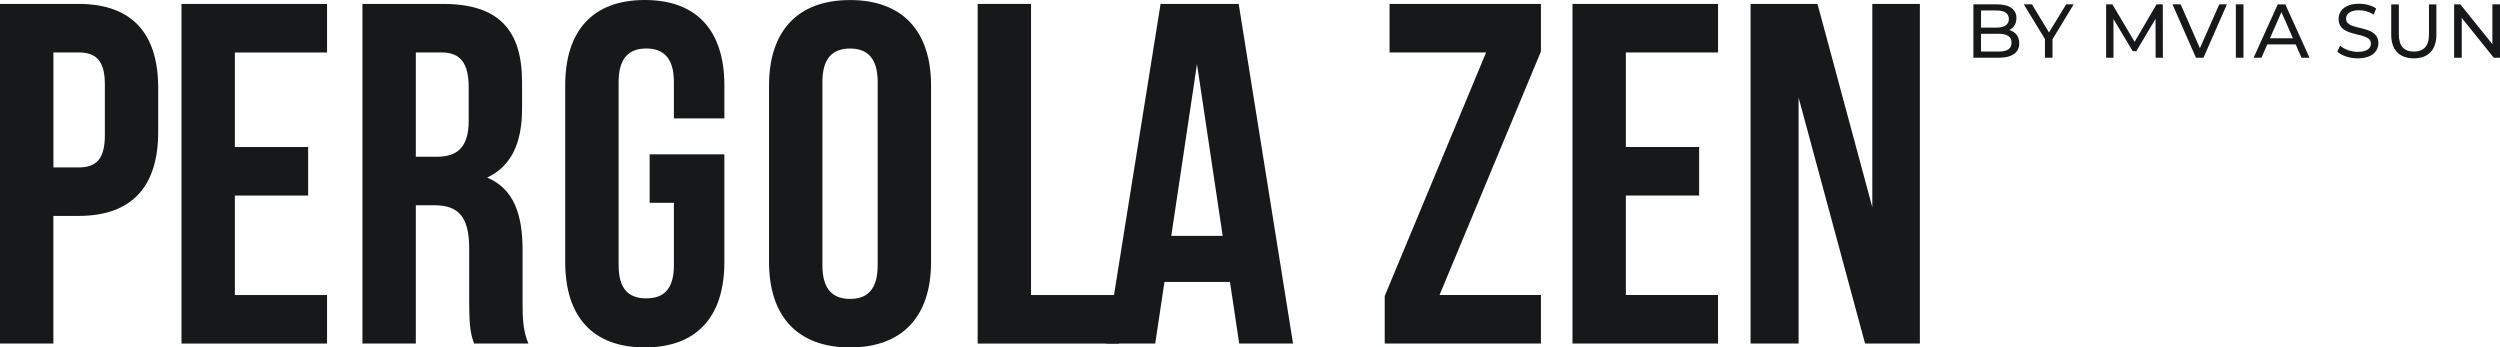 <?xml version="1.0" encoding="UTF-8"?> <svg xmlns="http://www.w3.org/2000/svg" id="Vrstva_2" data-name="Vrstva 2" viewBox="0 0 593.41 82.47"><defs><style> .cls-1 { fill: #171819; } </style></defs><g id="Vrstva_1-2" data-name="Vrstva 1"><g><g><path class="cls-1" d="M37.55,20.85v10.48c0,12.9-6.22,19.92-18.89,19.92h-5.99v30.29H0V.93h18.66c12.67,0,18.89,7.02,18.89,19.92h0ZM12.68,12.45v27.29h5.99c4.03,0,6.22-1.84,6.22-7.6v-12.09c0-5.76-2.19-7.6-6.22-7.6h-5.99Z"></path><path class="cls-1" d="M55.75,34.9h17.39v11.52h-17.39v23.61h21.88v11.52h-34.55V.94h34.55v11.52h-21.88v22.46-.02Z"></path><path class="cls-1" d="M112.52,81.54c-.69-2.07-1.15-3.34-1.15-9.9v-12.67c0-7.49-2.53-10.25-8.29-10.25h-4.38v32.82h-12.67V.93h19.12c13.13,0,18.77,6.1,18.77,18.54v6.33c0,8.29-2.65,13.7-8.29,16.35,6.33,2.65,8.41,8.75,8.41,17.16v12.44c0,3.92.12,6.79,1.38,9.79h-12.9ZM98.7,12.45v24.76h4.95c4.72,0,7.6-2.07,7.6-8.52v-7.95c0-5.76-1.96-8.29-6.45-8.29h-6.1Z"></path><path class="cls-1" d="M154.21,36.63h17.73v25.56c0,12.9-6.45,20.27-18.89,20.27s-18.89-7.37-18.89-20.27V20.27c0-12.9,6.45-20.27,18.89-20.27s18.89,7.37,18.89,20.27v7.83h-11.98v-8.64c0-5.76-2.53-7.95-6.56-7.95s-6.56,2.19-6.56,7.95v43.53c0,5.76,2.53,7.83,6.56,7.83s6.56-2.07,6.56-7.83v-14.86h-5.76v-11.52.02Z"></path><path class="cls-1" d="M182.54,20.28C182.54,7.38,189.33.01,201.77.01s19.23,7.37,19.23,20.27v41.92c0,12.9-6.79,20.27-19.23,20.27s-19.23-7.37-19.23-20.27V20.28ZM195.21,63c0,5.76,2.53,7.95,6.56,7.95s6.56-2.19,6.56-7.95V19.47c0-5.76-2.53-7.95-6.56-7.95s-6.56,2.19-6.56,7.95v43.53Z"></path><path class="cls-1" d="M232.06.93h12.67v69.1h20.84v11.52h-33.51V.94h0Z"></path><path class="cls-1" d="M306.92,81.54h-12.78l-2.19-14.62h-15.55l-2.19,14.62h-11.63L275.48.93h18.54l12.9,80.61ZM278.01,55.98h12.21l-6.1-40.77-6.1,40.77h0Z"></path><path class="cls-1" d="M365.76.93v11.29l-24.07,57.81h24.07v11.52h-37.08v-11.29l24.07-57.81h-22.92V.93h35.93Z"></path><path class="cls-1" d="M385.92,34.9h17.39v11.52h-17.39v23.61h21.88v11.52h-34.55V.94h34.55v11.52h-21.88v22.46-.02Z"></path><path class="cls-1" d="M426.92,23.16v58.39h-11.4V.94h15.89l13.01,48.25V.94h11.29v80.61h-13.01l-15.78-58.39h0Z"></path></g><g><path class="cls-1" d="M479.3,10.28c0,2.17-1.65,3.42-4.85,3.42h-6.04V1.03h5.68c2.91,0,4.54,1.23,4.54,3.28,0,1.38-.71,2.33-1.7,2.82,1.43.4,2.37,1.47,2.37,3.15ZM470.22,2.5v4.05h3.71c1.85,0,2.9-.69,2.9-2.03s-1.05-2.03-2.9-2.03h-3.71ZM477.47,10.14c0-1.47-1.09-2.12-3.09-2.12h-4.16v4.22h4.16c2.01,0,3.09-.63,3.09-2.1Z"></path><path class="cls-1" d="M487.19,9.32v4.38h-1.79v-4.42l-5.03-8.25h1.94l4.05,6.68,4.07-6.68h1.79l-5.03,8.29h0Z"></path><path class="cls-1" d="M511.67,13.7l-.02-9.23-4.58,7.69h-.83l-4.58-7.64v9.18h-1.74V1.03h1.48l5.28,8.9,5.21-8.9h1.48l.02,12.67h-1.74.02Z"></path><path class="cls-1" d="M528.59,1.03l-5.56,12.67h-1.79l-5.57-12.67h1.95l4.56,10.41,4.6-10.41h1.81Z"></path><path class="cls-1" d="M530.71,1.03h1.81v12.67h-1.81V1.03Z"></path><path class="cls-1" d="M544.9,10.54h-6.73l-1.39,3.17h-1.86l5.74-12.67h1.79l5.75,12.67h-1.9l-1.39-3.17h0ZM544.26,9.09l-2.73-6.21-2.73,6.21h5.47-.01Z"></path><path class="cls-1" d="M554.79,12.25l.67-1.41c.94.85,2.55,1.47,4.18,1.47,2.19,0,3.13-.85,3.13-1.95,0-3.09-7.67-1.14-7.67-5.85,0-1.95,1.52-3.62,4.85-3.62,1.48,0,3.02.4,4.07,1.12l-.6,1.45c-1.1-.71-2.35-1.03-3.47-1.03-2.15,0-3.08.9-3.08,2.01,0,3.09,7.67,1.16,7.67,5.81,0,1.94-1.56,3.6-4.9,3.6-1.94,0-3.84-.65-4.85-1.59h0Z"></path><path class="cls-1" d="M567.59,8.24V1.04h1.81v7.13c0,2.81,1.29,4.07,3.57,4.07s3.58-1.27,3.58-4.07V1.04h1.76v7.2c0,3.67-2.01,5.61-5.36,5.61s-5.36-1.94-5.36-5.61h0Z"></path><path class="cls-1" d="M593.41,1.03v12.67h-1.48l-7.6-9.45v9.45h-1.81V1.03h1.48l7.6,9.45V1.03h1.81Z"></path></g></g></g></svg> 